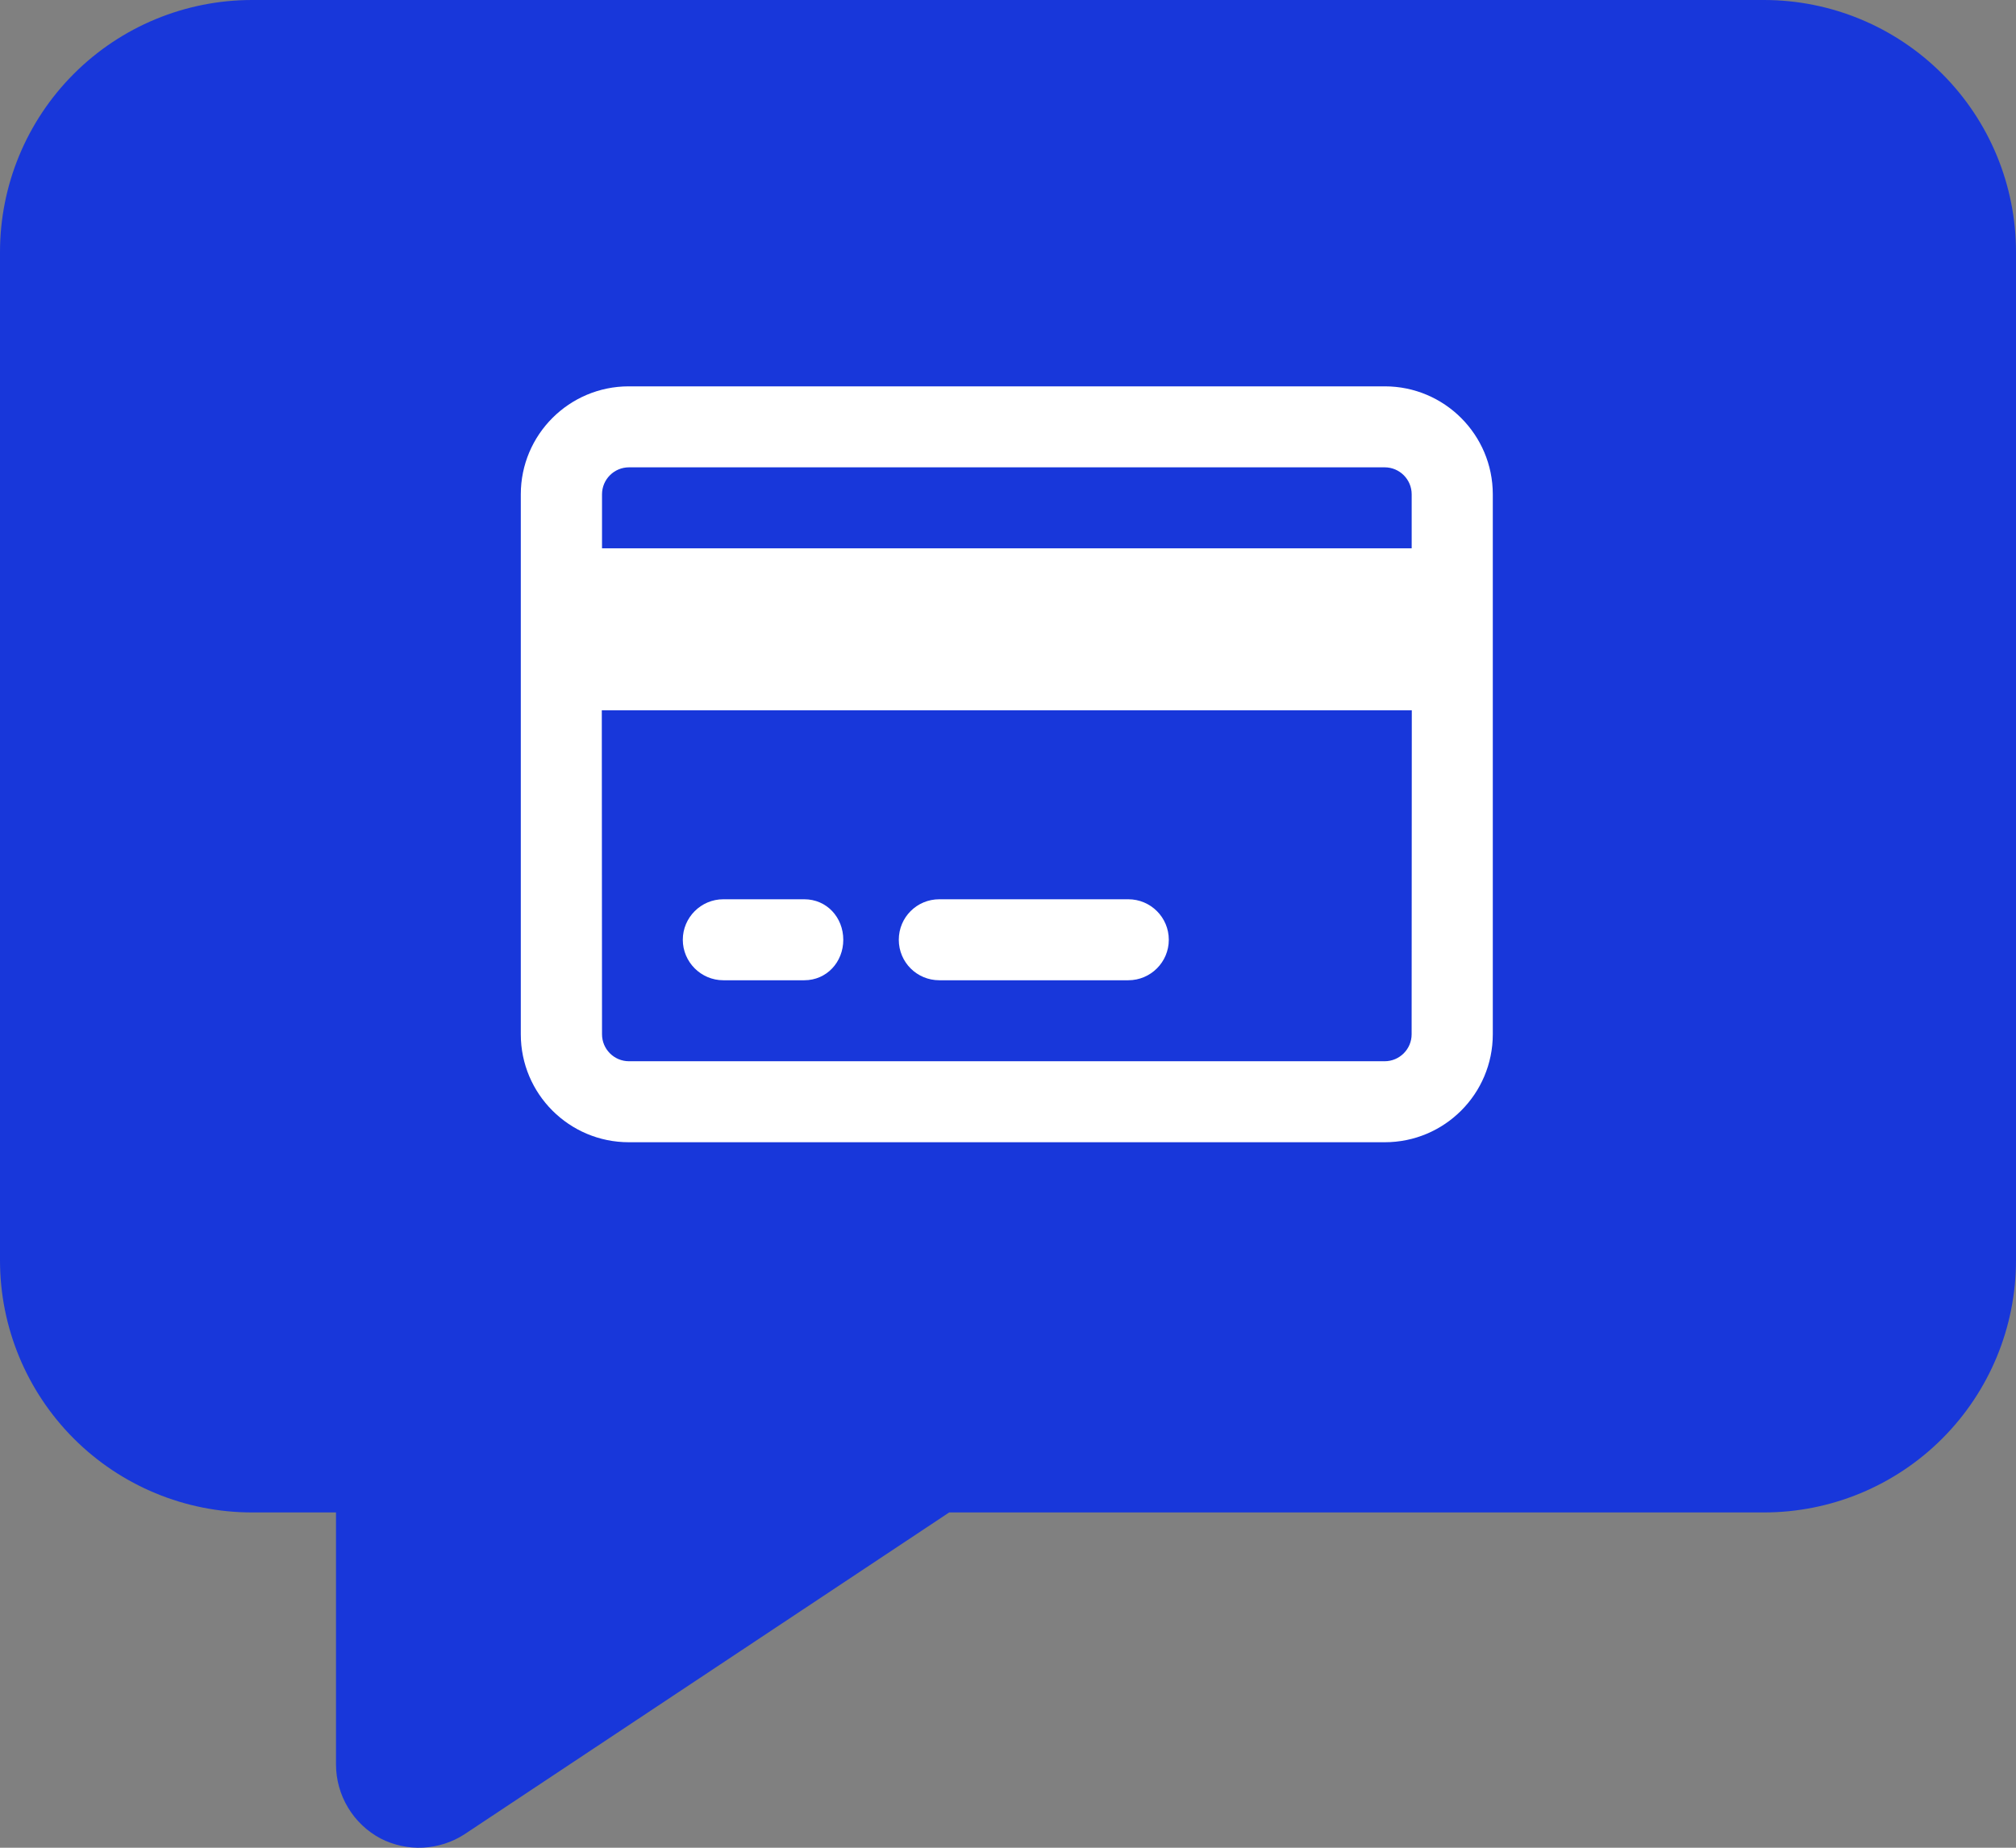 <?xml version="1.0" encoding="UTF-8"?> <svg xmlns="http://www.w3.org/2000/svg" width="240" height="220" viewBox="0 0 240 220" fill="none"><rect x="0" y="0" width="240" height="220" fill="#808080" stroke="none"/><path d="M210 0H30C22.044 0 14.413 3.162 8.787 8.791C3.161 14.419 0 22.053 0 30.013V150.065C0 158.025 3.161 165.659 8.787 171.288C14.413 176.916 22.044 180.078 30 180.078H40V210.092C40.005 211.901 40.5 213.676 41.434 215.226C42.367 216.777 43.703 218.045 45.3 218.895C46.864 219.699 48.611 220.075 50.367 219.988C52.123 219.9 53.824 219.35 55.3 218.395L113 180.078H210C217.956 180.078 225.587 176.916 231.213 171.288C236.839 165.659 240 158.025 240 150.065V30.013C240 22.053 236.839 14.419 231.213 8.791C225.587 3.162 217.956 0 210 0Z" fill="#1837DA"></path><path d="M164.857 46H74.857C67.756 46 62 51.756 62 58.857V123.143C62 130.244 67.756 136 74.857 136H164.857C171.959 136 177.714 130.244 177.714 123.143V58.857C177.714 51.756 171.949 46 164.857 46ZM71.669 58.857C71.669 57.082 73.108 55.643 74.883 55.643H164.843C166.618 55.643 168.057 57.082 168.057 58.857V65.286H71.669V58.857ZM168.051 123.143C168.051 124.918 166.612 126.357 164.837 126.357H74.883C73.108 126.357 71.669 124.918 71.669 123.143L71.643 84.571H168.071L168.051 123.143ZM86.107 116.714H95.75C98.412 116.714 100.391 114.555 100.391 111.893C100.391 109.231 98.422 107.071 95.75 107.071H86.107C83.455 107.071 81.286 109.241 81.286 111.893C81.286 114.545 83.455 116.714 86.107 116.714ZM111.821 116.714H134.321C136.983 116.714 139.143 114.555 139.143 111.893C139.143 109.229 136.983 107.071 134.321 107.071H111.821C109.15 107.071 107 109.221 107 111.893C107 114.565 109.15 116.714 111.821 116.714Z" fill="white"></path></svg> 